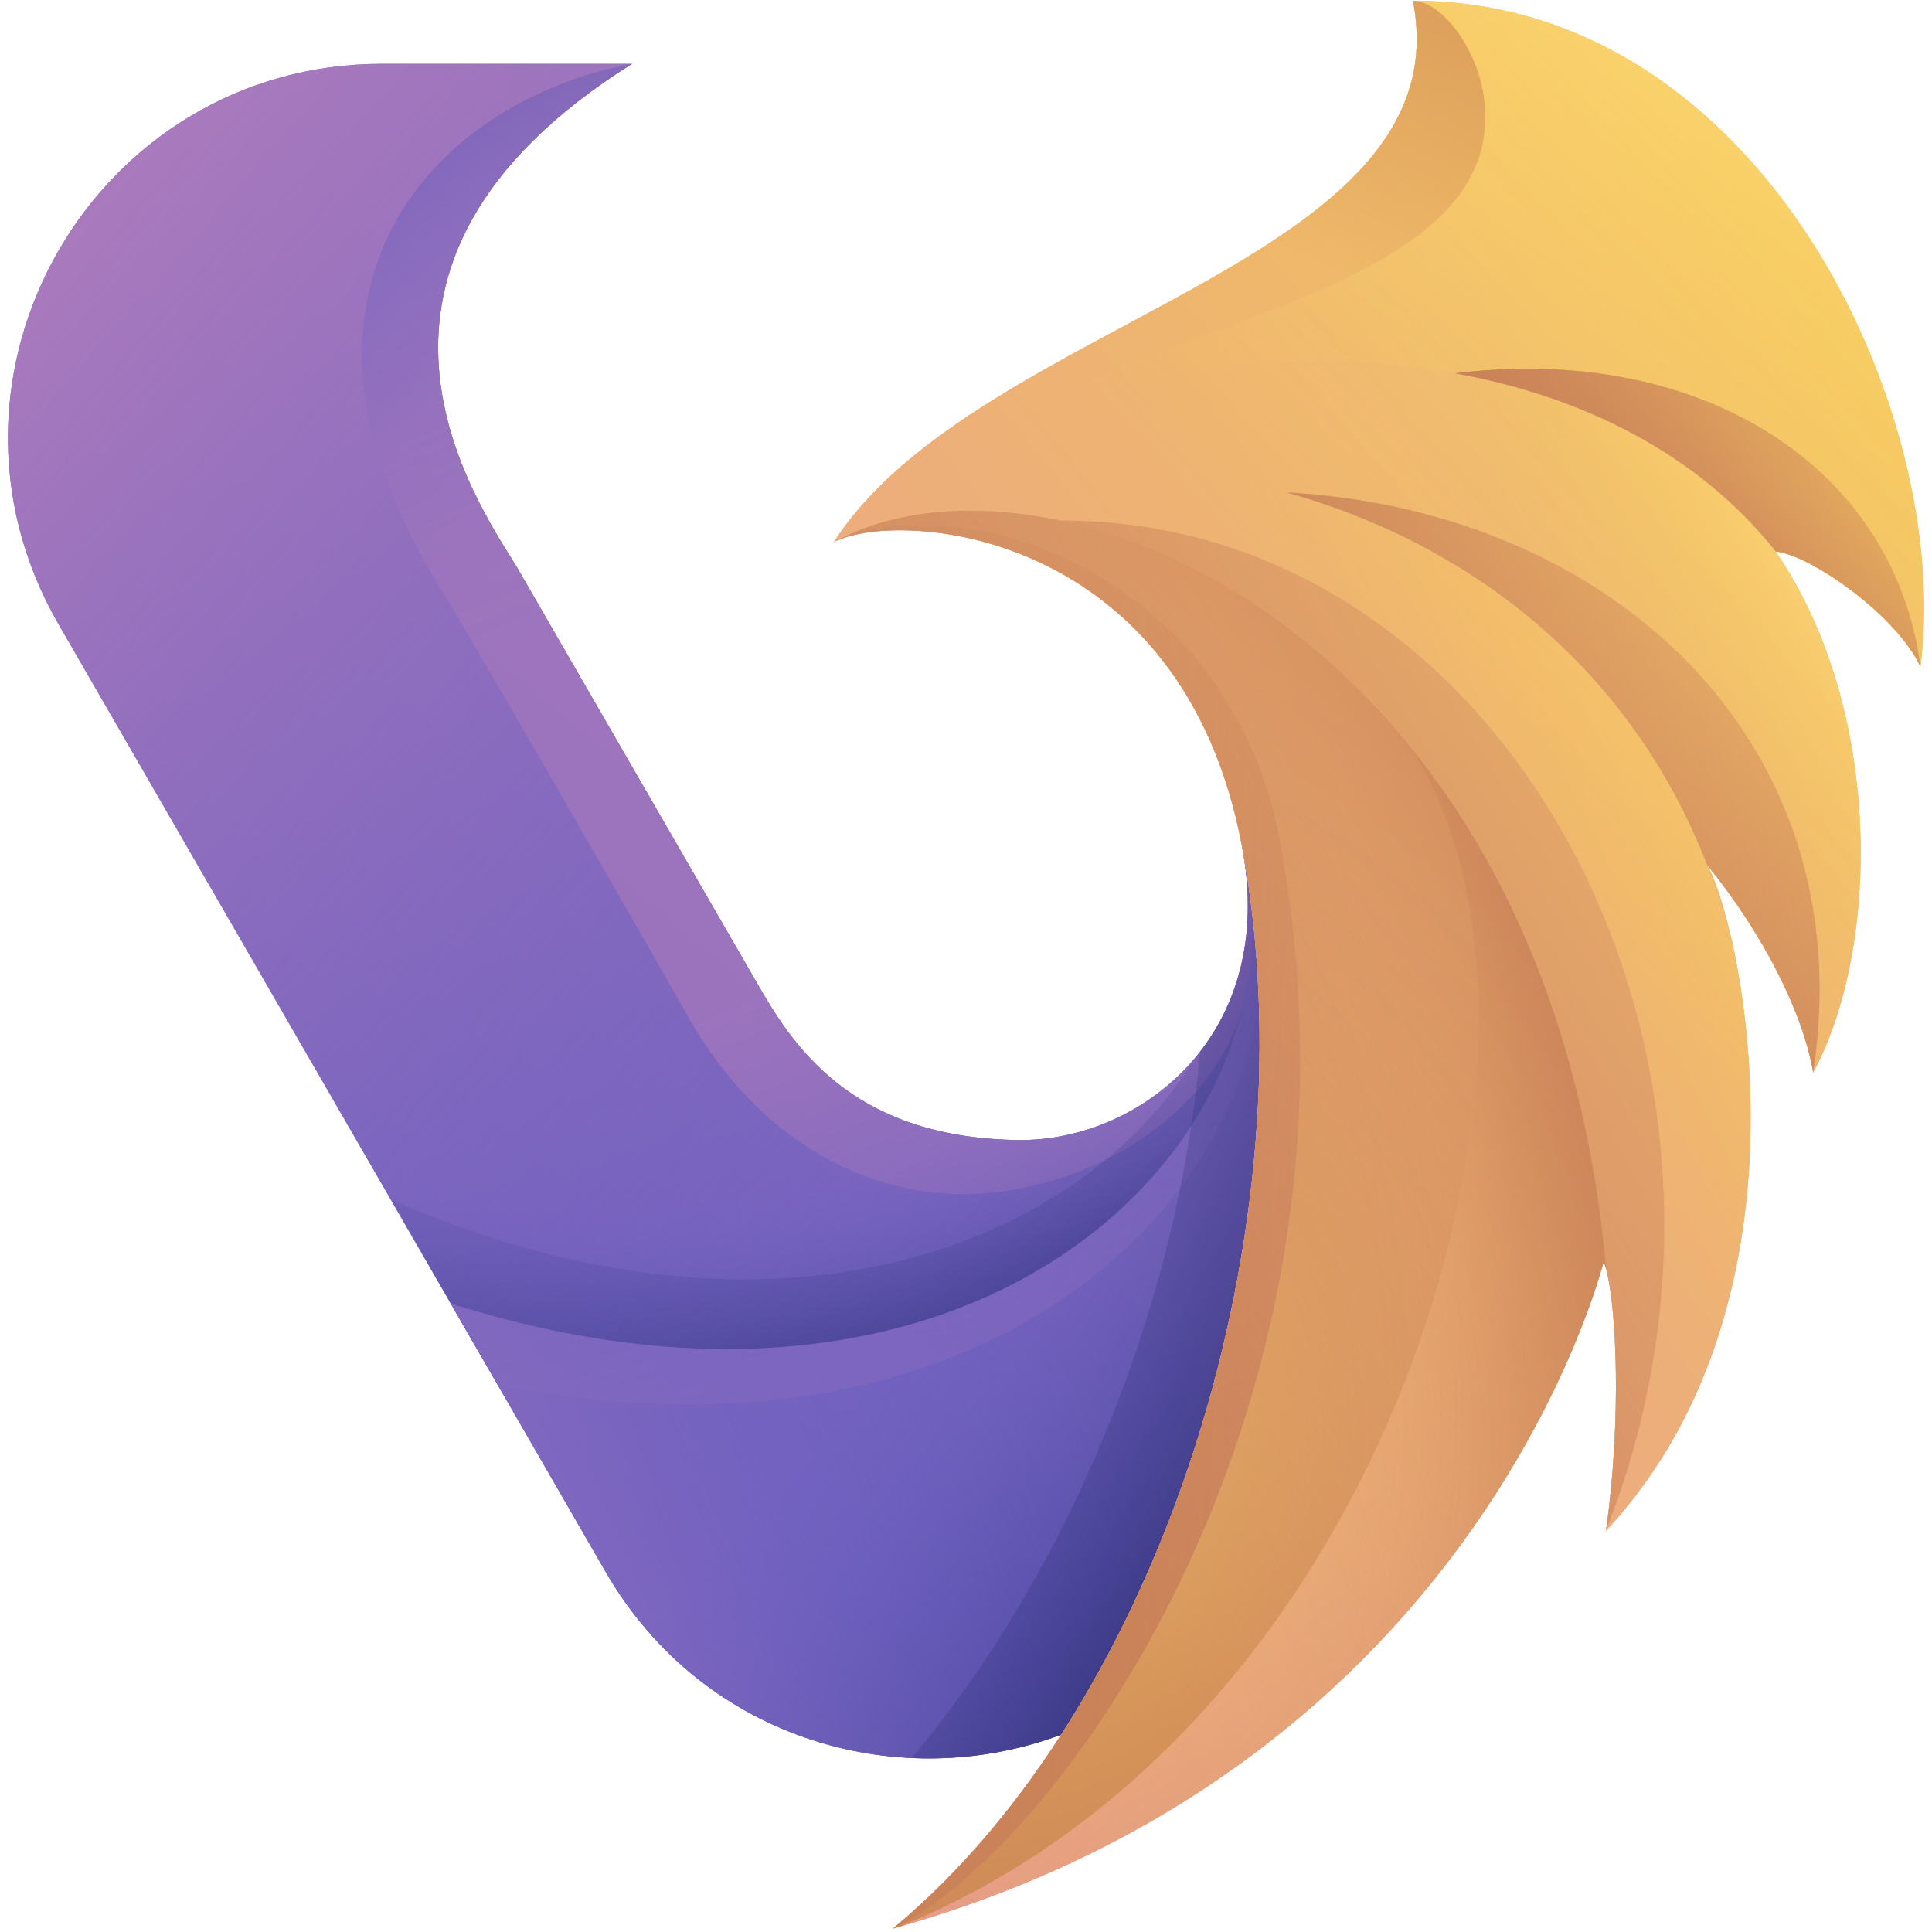 <?xml version="1.0" encoding="UTF-8"?>
<svg xmlns="http://www.w3.org/2000/svg" version="1.1" xmlns:xlink="http://www.w3.org/1999/xlink" viewBox="0 0 241.49 241.49">
  <!-- Generator: Adobe Illustrator 29.0.1, SVG Export Plug-In . SVG Version: 2.1.0 Build 192)  -->
  <defs>
    <linearGradient id="New_Gradient_Swatch_2" data-name="New Gradient Swatch 2" x1="166.23" y1="6.565" x2="-157.485" y2="401.231" gradientUnits="userSpaceOnUse">
      <stop offset=".003" stop-color="#aa7abd"/>
      <stop offset=".024" stop-color="#a578bd"/>
      <stop offset=".226" stop-color="#8068bf"/>
      <stop offset=".389" stop-color="#6a5ec1"/>
      <stop offset=".493" stop-color="#625bc2"/>
      <stop offset="1" stop-color="#4045a3"/>
    </linearGradient>
    <linearGradient id="linear-gradient" x1="213.393" y1="45.249" x2="-110.322" y2="439.915" gradientUnits="userSpaceOnUse">
      <stop offset=".003" stop-color="#aa7abd"/>
      <stop offset=".024" stop-color="#a578bd"/>
      <stop offset=".226" stop-color="#8068bf"/>
      <stop offset=".389" stop-color="#6a5ec1"/>
      <stop offset=".493" stop-color="#625bc2"/>
      <stop offset="1" stop-color="#4045a3"/>
    </linearGradient>
    <linearGradient id="linear-gradient1" x1="200.939" y1="35.034" x2="-122.775" y2="429.701" gradientUnits="userSpaceOnUse">
      <stop offset=".003" stop-color="#aa7abd"/>
      <stop offset=".024" stop-color="#a578bd"/>
      <stop offset=".226" stop-color="#8068bf"/>
      <stop offset=".389" stop-color="#6a5ec1"/>
      <stop offset=".493" stop-color="#625bc2"/>
      <stop offset="1" stop-color="#4045a3"/>
    </linearGradient>
    <linearGradient id="linear-gradient2" x1="163.138" y1="4.029" x2="-160.576" y2="398.695" gradientUnits="userSpaceOnUse">
      <stop offset=".003" stop-color="#aa7abd"/>
      <stop offset=".024" stop-color="#a578bd"/>
      <stop offset=".226" stop-color="#8068bf"/>
      <stop offset=".389" stop-color="#6a5ec1"/>
      <stop offset=".493" stop-color="#625bc2"/>
      <stop offset="1" stop-color="#4045a3"/>
    </linearGradient>
    <radialGradient id="radial-gradient" cx="-76.748" cy="29.242" fx="-76.748" fy="29.242" r="305.364" gradientUnits="userSpaceOnUse">
      <stop offset=".768" stop-color="#4045a2" stop-opacity=".009"/>
      <stop offset=".811" stop-color="#3b4099" stop-opacity=".116"/>
      <stop offset=".883" stop-color="#303483" stop-opacity=".406"/>
      <stop offset=".972" stop-color="#1d215f" stop-opacity=".877"/>
      <stop offset=".994" stop-color="#191c56"/>
    </radialGradient>
    <radialGradient id="radial-gradient1" cx="73.953" cy="43.121" fx="73.953" fy="43.121" r="142.853" gradientTransform="translate(83.058 -40.657) rotate(67.553) scale(1 .937)" xlink:href="#radial-gradient"/>
    <radialGradient id="radial-gradient2" cx="142.345" cy="122.652" fx="142.345" fy="122.652" r="168.128" gradientTransform="translate(199.789 274.183) rotate(-139.314) scale(1 .632)" gradientUnits="userSpaceOnUse">
      <stop offset=".696" stop-color="#4045a2" stop-opacity=".009"/>
      <stop offset=".778" stop-color="#3e439f" stop-opacity=".044"/>
      <stop offset=".84" stop-color="#3a3e96" stop-opacity=".154"/>
      <stop offset=".894" stop-color="#323788" stop-opacity=".342"/>
      <stop offset=".944" stop-color="#282c74" stop-opacity=".607"/>
      <stop offset=".991" stop-color="#1b1e5a" stop-opacity=".946"/>
      <stop offset=".997" stop-color="#191c56"/>
    </radialGradient>
    <linearGradient id="linear-gradient3" x1="38.936" y1="210.785" x2="149.987" y2="158.498" gradientUnits="userSpaceOnUse">
      <stop offset=".003" stop-color="#aa7abd"/>
      <stop offset=".019" stop-color="#a879bd" stop-opacity=".977"/>
      <stop offset=".282" stop-color="#8f6ebe" stop-opacity=".633"/>
      <stop offset=".521" stop-color="#7b66c0" stop-opacity=".36"/>
      <stop offset=".728" stop-color="#6d60c1" stop-opacity=".164"/>
      <stop offset=".895" stop-color="#655cc1" stop-opacity=".044"/>
      <stop offset="1" stop-color="#625bc2" stop-opacity="0"/>
    </linearGradient>
    <linearGradient id="linear-gradient4" x1="135.944" y1="277.909" x2="78.878" y2="4.24" xlink:href="#linear-gradient3"/>
    <linearGradient id="linear-gradient5" x1="62.607" y1="-5.053" x2="156.25" y2="205.645" gradientUnits="userSpaceOnUse">
      <stop offset="0" stop-color="#625bc2" stop-opacity="0"/>
      <stop offset=".004" stop-color="#635bc1" stop-opacity=".018"/>
      <stop offset=".054" stop-color="#7964c0" stop-opacity=".226"/>
      <stop offset=".105" stop-color="#8a6cbf" stop-opacity=".397"/>
      <stop offset=".158" stop-color="#9872be" stop-opacity=".531"/>
      <stop offset=".213" stop-color="#a276bd" stop-opacity=".625"/>
      <stop offset=".271" stop-color="#a879bd" stop-opacity=".682"/>
      <stop offset=".338" stop-color="#aa7abd" stop-opacity=".7"/>
      <stop offset=".571" stop-color="#aa7abd" stop-opacity=".7"/>
      <stop offset=".637" stop-color="#a276bd" stop-opacity=".631"/>
      <stop offset=".758" stop-color="#906ebe" stop-opacity=".448"/>
      <stop offset=".922" stop-color="#7161c0" stop-opacity=".154"/>
      <stop offset="1" stop-color="#625bc2" stop-opacity="0"/>
    </linearGradient>
    <linearGradient id="linear-gradient6" x1="4.914" y1="30.81" x2="175.281" y2="179.152" gradientUnits="userSpaceOnUse">
      <stop offset=".003" stop-color="#aa7abd"/>
      <stop offset=".377" stop-color="#906ebe" stop-opacity=".64"/>
      <stop offset="1" stop-color="#625bc2" stop-opacity="0"/>
    </linearGradient>
    <radialGradient id="radial-gradient3" cx="-15.225" cy="109.065" fx="-15.225" fy="109.065" r="193.572" gradientTransform="translate(26.511 -.991) rotate(13.336) scale(1 1.07)" gradientUnits="userSpaceOnUse">
      <stop offset=".572" stop-color="#4045a3" stop-opacity="0"/>
      <stop offset=".651" stop-color="#3c419b" stop-opacity=".096"/>
      <stop offset=".776" stop-color="#313687" stop-opacity=".36"/>
      <stop offset=".93" stop-color="#212466" stop-opacity=".787"/>
      <stop offset=".997" stop-color="#191c56"/>
    </radialGradient>
    <radialGradient id="radial-gradient4" cx="59.385" cy="-3.365" fx="59.385" fy="-3.365" r="207.229" gradientTransform="matrix(1,0,0,1,0,0)" xlink:href="#radial-gradient3"/>
    <linearGradient id="linear-gradient7" x1="295.535" y1="8.713" x2="71.659" y2="190.989" gradientUnits="userSpaceOnUse">
      <stop offset="0" stop-color="#f3cc4a"/>
      <stop offset="1" stop-color="#e99b9a"/>
    </linearGradient>
    <linearGradient id="linear-gradient8" x1="276.93" y1="-14.137" x2="53.054" y2="168.138" gradientUnits="userSpaceOnUse">
      <stop offset="0" stop-color="#f3cc4a"/>
      <stop offset="1" stop-color="#e99b9a"/>
    </linearGradient>
    <linearGradient id="linear-gradient9" x1="288.621" y1=".221" x2="64.745" y2="182.497" gradientUnits="userSpaceOnUse">
      <stop offset="0" stop-color="#f3cc4a"/>
      <stop offset="1" stop-color="#e99b9a"/>
    </linearGradient>
    <linearGradient id="linear-gradient10" x1="316.04" y1="33.899" x2="92.164" y2="216.174" gradientUnits="userSpaceOnUse">
      <stop offset="0" stop-color="#f3cc4a"/>
      <stop offset="1" stop-color="#e99b9a"/>
    </linearGradient>
    <linearGradient id="linear-gradient11" x1="297.729" y1="11.409" x2="73.853" y2="193.684" gradientUnits="userSpaceOnUse">
      <stop offset="0" stop-color="#f3cc4a"/>
      <stop offset="1" stop-color="#e99b9a"/>
    </linearGradient>
    <linearGradient id="linear-gradient12" x1="293.585" y1="6.319" x2="69.709" y2="188.594" gradientUnits="userSpaceOnUse">
      <stop offset="0" stop-color="#f3cc4a"/>
      <stop offset="1" stop-color="#e99b9a"/>
    </linearGradient>
    <linearGradient id="linear-gradient13" x1="251.228" y1="-45.705" x2="27.352" y2="136.571" gradientUnits="userSpaceOnUse">
      <stop offset="0" stop-color="#f3cc4a"/>
      <stop offset="1" stop-color="#e99b9a"/>
    </linearGradient>
    <linearGradient id="linear-gradient14" x1="289.386" y1="1.161" x2="65.51" y2="183.437" gradientUnits="userSpaceOnUse">
      <stop offset="0" stop-color="#f3cc4a"/>
      <stop offset="1" stop-color="#e99b9a"/>
    </linearGradient>
    <linearGradient id="linear-gradient15" x1="298.566" y1="12.437" x2="74.69" y2="194.712" gradientUnits="userSpaceOnUse">
      <stop offset="0" stop-color="#f3cc4a"/>
      <stop offset="1" stop-color="#e99b9a"/>
    </linearGradient>
    <linearGradient id="linear-gradient16" x1="302.657" y1="17.462" x2="78.782" y2="199.737" gradientUnits="userSpaceOnUse">
      <stop offset="0" stop-color="#f3cc4a"/>
      <stop offset="1" stop-color="#e99b9a"/>
    </linearGradient>
    <linearGradient id="linear-gradient17" x1="292.396" y1="4.858" x2="68.52" y2="187.133" gradientUnits="userSpaceOnUse">
      <stop offset="0" stop-color="#f3cc4a"/>
      <stop offset="1" stop-color="#e99b9a"/>
    </linearGradient>
    <linearGradient id="linear-gradient18" x1="176.498" y1="73.618" x2="258.294" y2="53.169" gradientUnits="userSpaceOnUse">
      <stop offset="0" stop-color="#ca8258"/>
      <stop offset=".724" stop-color="#ca8258" stop-opacity=".281"/>
      <stop offset="1" stop-color="#ca8258" stop-opacity="0"/>
    </linearGradient>
    <linearGradient id="linear-gradient19" x1="179.251" y1="-38.943" x2="151.357" y2="27.543" gradientUnits="userSpaceOnUse">
      <stop offset="0" stop-color="#ca8258"/>
      <stop offset=".724" stop-color="#ca8258" stop-opacity=".281"/>
      <stop offset="1" stop-color="#ca8258" stop-opacity="0"/>
    </linearGradient>
    <linearGradient id="linear-gradient20" x1="272.796" y1="280.24" x2="141.108" y2="164.093" gradientUnits="userSpaceOnUse">
      <stop offset="0" stop-color="#ca8258"/>
      <stop offset=".724" stop-color="#ca8258" stop-opacity=".281"/>
      <stop offset="1" stop-color="#ca8258" stop-opacity="0"/>
    </linearGradient>
    <linearGradient id="linear-gradient21" x1="208.366" y1="146.411" x2="147.573" y2="165.574" gradientUnits="userSpaceOnUse">
      <stop offset="0" stop-color="#ca8258"/>
      <stop offset=".022" stop-color="#ca8258" stop-opacity=".956"/>
      <stop offset=".158" stop-color="#ca8258" stop-opacity=".704"/>
      <stop offset=".296" stop-color="#ca8258" stop-opacity=".488"/>
      <stop offset=".435" stop-color="#ca8258" stop-opacity=".312"/>
      <stop offset=".575" stop-color="#ca8258" stop-opacity=".175"/>
      <stop offset=".715" stop-color="#ca8258" stop-opacity=".078"/>
      <stop offset=".856" stop-color="#ca8258" stop-opacity=".019"/>
      <stop offset="1" stop-color="#ca8258" stop-opacity="0"/>
    </linearGradient>
    <linearGradient id="linear-gradient22" x1="110.003" y1="155.524" x2="231.97" y2="81.019" gradientUnits="userSpaceOnUse">
      <stop offset="0" stop-color="#ca8258"/>
      <stop offset=".724" stop-color="#ca8258" stop-opacity=".281"/>
      <stop offset="1" stop-color="#ca8258" stop-opacity="0"/>
    </linearGradient>
    <linearGradient id="linear-gradient23" x1="320.958" y1="163.457" x2="60.943" y2="150.749" gradientUnits="userSpaceOnUse">
      <stop offset="0" stop-color="#ca8258"/>
      <stop offset=".724" stop-color="#ca8258" stop-opacity=".281"/>
      <stop offset="1" stop-color="#ca8258" stop-opacity="0"/>
    </linearGradient>
    <linearGradient id="linear-gradient24" x1="176.963" y1="130.756" x2="209.188" y2="67.368" gradientUnits="userSpaceOnUse">
      <stop offset="0" stop-color="#ca8258"/>
      <stop offset=".724" stop-color="#ca8258" stop-opacity=".281"/>
      <stop offset="1" stop-color="#ca8258" stop-opacity="0"/>
    </linearGradient>
    <radialGradient id="radial-gradient5" cx="36.416" cy="175.01" fx="36.416" fy="175.01" r="174.164" gradientUnits="userSpaceOnUse">
      <stop offset=".782" stop-color="#ca8258" stop-opacity="0"/>
      <stop offset=".813" stop-color="#ca8258" stop-opacity=".019"/>
      <stop offset=".844" stop-color="#ca8258" stop-opacity=".078"/>
      <stop offset=".874" stop-color="#ca8258" stop-opacity=".176"/>
      <stop offset=".905" stop-color="#ca8258" stop-opacity=".313"/>
      <stop offset=".935" stop-color="#ca8258" stop-opacity=".491"/>
      <stop offset=".966" stop-color="#ca8258" stop-opacity=".708"/>
      <stop offset=".996" stop-color="#ca8258" stop-opacity=".96"/>
      <stop offset="1" stop-color="#ca8258"/>
    </radialGradient>
    <linearGradient id="linear-gradient25" x1="153.544" y1="102.681" x2="246.641" y2="91.38" gradientUnits="userSpaceOnUse">
      <stop offset="0" stop-color="#ca8258"/>
      <stop offset=".004" stop-color="#ca8258" stop-opacity=".994"/>
      <stop offset=".206" stop-color="#ca8258" stop-opacity=".695"/>
      <stop offset=".4" stop-color="#ca8258" stop-opacity=".447"/>
      <stop offset=".581" stop-color="#ca8258" stop-opacity=".253"/>
      <stop offset=".747" stop-color="#ca8258" stop-opacity=".114"/>
      <stop offset=".892" stop-color="#ca8258" stop-opacity=".03"/>
      <stop offset="1" stop-color="#ca8258" stop-opacity="0"/>
    </linearGradient>
    <linearGradient id="linear-gradient26" x1="207.936" y1="68.441" x2="223.701" y2="50.608" gradientUnits="userSpaceOnUse">
      <stop offset="0" stop-color="#ca8258"/>
      <stop offset=".004" stop-color="#ca8258" stop-opacity=".994"/>
      <stop offset=".206" stop-color="#ca8258" stop-opacity=".695"/>
      <stop offset=".4" stop-color="#ca8258" stop-opacity=".447"/>
      <stop offset=".581" stop-color="#ca8258" stop-opacity=".253"/>
      <stop offset=".747" stop-color="#ca8258" stop-opacity=".114"/>
      <stop offset=".892" stop-color="#ca8258" stop-opacity=".03"/>
      <stop offset="1" stop-color="#ca8258" stop-opacity="0"/>
    </linearGradient>
    <linearGradient id="linear-gradient27" x1="228.356" y1="-6.335" x2="173.901" y2="72.987" gradientUnits="userSpaceOnUse">
      <stop offset="0" stop-color="#ffe28e"/>
      <stop offset=".164" stop-color="#ffdd7c" stop-opacity=".747"/>
      <stop offset=".329" stop-color="#ffda6d" stop-opacity=".523"/>
      <stop offset=".489" stop-color="#ffd760" stop-opacity=".336"/>
      <stop offset=".64" stop-color="#ffd556" stop-opacity=".19"/>
      <stop offset=".78" stop-color="#ffd34f" stop-opacity=".085"/>
      <stop offset=".904" stop-color="#ffd24b" stop-opacity=".022"/>
      <stop offset="1" stop-color="#ffd24a" stop-opacity="0"/>
    </linearGradient>
    <linearGradient id="linear-gradient28" x1="232.219" y1="60.014" x2="197.988" y2="80.258" gradientUnits="userSpaceOnUse">
      <stop offset="0" stop-color="#ffe28e"/>
      <stop offset=".164" stop-color="#ffdd7c" stop-opacity=".747"/>
      <stop offset=".329" stop-color="#ffda6d" stop-opacity=".523"/>
      <stop offset=".489" stop-color="#ffd760" stop-opacity=".336"/>
      <stop offset=".64" stop-color="#ffd556" stop-opacity=".19"/>
      <stop offset=".78" stop-color="#ffd34f" stop-opacity=".085"/>
      <stop offset=".904" stop-color="#ffd24b" stop-opacity=".022"/>
      <stop offset="1" stop-color="#ffd24a" stop-opacity="0"/>
    </linearGradient>
    <linearGradient id="linear-gradient29" x1="243.723" y1="83.196" x2="181.149" y2="114.851" gradientUnits="userSpaceOnUse">
      <stop offset="0" stop-color="#ffe28e"/>
      <stop offset=".164" stop-color="#ffdd7c" stop-opacity=".747"/>
      <stop offset=".329" stop-color="#ffda6d" stop-opacity=".523"/>
      <stop offset=".489" stop-color="#ffd760" stop-opacity=".336"/>
      <stop offset=".64" stop-color="#ffd556" stop-opacity=".19"/>
      <stop offset=".78" stop-color="#ffd34f" stop-opacity=".085"/>
      <stop offset=".904" stop-color="#ffd24b" stop-opacity=".022"/>
      <stop offset="1" stop-color="#ffd24a" stop-opacity="0"/>
    </linearGradient>
    <radialGradient id="radial-gradient6" cx="119.76" cy="178.595" fx="119.76" fy="178.595" r="203.384" gradientUnits="userSpaceOnUse">
      <stop offset="0" stop-color="#ffe28e"/>
      <stop offset=".016" stop-color="#ffe089" stop-opacity=".932"/>
      <stop offset=".072" stop-color="#ffdd7a" stop-opacity=".717"/>
      <stop offset=".13" stop-color="#ffda6d" stop-opacity=".525"/>
      <stop offset=".188" stop-color="#ffd762" stop-opacity=".364"/>
      <stop offset=".248" stop-color="#ffd559" stop-opacity=".232"/>
      <stop offset=".308" stop-color="#ffd452" stop-opacity=".13"/>
      <stop offset=".37" stop-color="#ffd24d" stop-opacity=".057"/>
      <stop offset=".434" stop-color="#ffd24a" stop-opacity=".014"/>
      <stop offset=".505" stop-color="#ffd24a" stop-opacity="0"/>
    </radialGradient>
    <linearGradient id="linear-gradient30" x1="248.292" y1="39.934" x2="182.563" y2="101.147" gradientUnits="userSpaceOnUse">
      <stop offset="0" stop-color="#ffd24a" stop-opacity="0"/>
      <stop offset=".065" stop-color="#ffda6c" stop-opacity=".089"/>
      <stop offset=".155" stop-color="#ffe492" stop-opacity=".186"/>
      <stop offset=".25" stop-color="#ffeaac" stop-opacity=".255"/>
      <stop offset=".35" stop-color="#ffeebc" stop-opacity=".297"/>
      <stop offset=".468" stop-color="#fff0c2" stop-opacity=".31"/>
      <stop offset=".573" stop-color="#ffedb9" stop-opacity=".288"/>
      <stop offset=".708" stop-color="#ffe7a1" stop-opacity=".226"/>
      <stop offset=".858" stop-color="#ffdd79" stop-opacity=".123"/>
      <stop offset="1" stop-color="#ffd24a" stop-opacity="0"/>
    </linearGradient>
  </defs>
  <g id="Vbg">
    <path d="M133.44,216.518c-20.324,8.017-45.406,1.309-57.761-20.085L7.322,78.035C-10.661,46.895,11.813,7.977,47.769,7.977h31.236c-40.361,25.302-19.263,54.933-14.333,63.026l29.927,51.846c4.195,7.252,11.39,19.387,32.707,19.655,14.983.182,32.478-12.928,27.939-36.711h0c34.245,24.184,3.746,70.316-21.805,110.725Z" fill="url(#New_Gradient_Swatch_2)"/>
  </g>
  <g id="V_2">
    <path d="M170.515,134.774c0,24.089-19.684,54.245-37.074,81.744-20.324,8.017-45.406,1.309-57.761-20.085l-19.34-33.5c67.584,21.365,108.059-21.795,98.906-57.14,10.94,7.721,15.269,17.687,15.269,28.981Z" fill="url(#linear-gradient)"/>
    <path d="M62.188,173.052l-5.848-10.119c67.584,21.365,108.059-21.795,98.906-57.14,12.593,34.093-24.299,81.123-93.058,67.259Z" fill="url(#linear-gradient1)"/>
    <path d="M155.446,125.419c-.01.048-.019.105-.038.153-4.166,16.005-24.653,26.286-41.336,23.114-11.246-2.14-21.107-9.565-27.748-21.06,0,0-22.655-39.702-30.5-52.764-3.23-5.37-10.214-16.368-10.597-30.204,0-22.369,18.451-33.93,33.778-36.682-40.361,25.302-19.263,54.933-14.333,63.026l29.927,51.846c4.195,7.252,11.39,19.387,32.707,19.655,11.801.143,25.159-7.959,28.083-23.037.793-4.051.822-8.628-.143-13.673,1.662,6.431,1.691,13.119.201,19.626Z" fill="url(#linear-gradient2)"/>
  </g>
  <g id="V_s">
    <path d="M170.515,134.774c0,24.089-19.684,54.245-37.074,81.744-20.324,8.017-45.406,1.309-57.761-20.085l-19.34-33.5c67.584,21.365,108.059-21.795,98.906-57.14,10.94,7.721,15.269,17.687,15.269,28.981Z" fill="url(#radial-gradient)"/>
    <path d="M56.34,162.933L7.322,78.035C-10.661,46.895,11.813,7.977,47.769,7.977h31.236c-40.361,25.302-19.263,54.933-14.333,63.026l29.927,51.846c4.195,7.252,11.39,19.387,32.707,19.655,14.983.182,32.478-12.928,27.939-36.711,9.154,35.344-31.322,78.505-98.906,57.14Z" fill="url(#radial-gradient1)"/>
    <path d="M155.446,125.419c-.01.048-.019.105-.038.153-4.166,16.005-24.653,26.286-41.336,23.114-11.246-2.14-21.107-9.565-27.748-21.06,0,0-22.655-39.702-30.5-52.764-3.23-5.37-10.214-16.368-10.597-30.204,0-22.369,18.451-33.93,33.778-36.682-40.361,25.302-19.263,54.933-14.333,63.026l29.927,51.846c4.195,7.252,11.39,19.387,32.707,19.655,11.801.143,25.159-7.959,28.083-23.037.793-4.051.822-8.628-.143-13.673,1.662,6.431,1.691,13.119.201,19.626Z" fill="url(#radial-gradient2)"/>
  </g>
  <g id="V_l">
    <path d="M170.515,134.774c0,24.089-19.684,54.245-37.074,81.744-20.324,8.017-45.406,1.309-57.761-20.085l-19.34-33.5c67.584,21.365,108.059-21.795,98.906-57.14,10.94,7.721,15.269,17.687,15.269,28.981Z" fill="url(#linear-gradient3)"/>
    <path d="M62.188,173.052l-5.848-10.119c67.584,21.365,108.059-21.795,98.906-57.14,12.593,34.093-24.299,81.123-93.058,67.259Z" fill="url(#linear-gradient4)"/>
    <path d="M155.446,125.419c-.01.048-.019.105-.038.153-4.166,16.005-24.653,26.286-41.336,23.114-11.246-2.14-21.107-9.565-27.748-21.06,0,0-22.655-39.702-30.5-52.764-3.23-5.37-10.214-16.368-10.597-30.204,0-22.369,18.451-33.93,33.778-36.682-40.361,25.302-19.263,54.933-14.333,63.026l29.927,51.846c4.195,7.252,11.39,19.387,32.707,19.655,11.801.143,25.159-7.959,28.083-23.037.793-4.051.822-8.628-.143-13.673,1.662,6.431,1.691,13.119.201,19.626Z" fill="url(#linear-gradient5)"/>
    <path d="M155.408,125.572c-6.756,29.22-43.877,54.808-99.068,37.361L7.322,78.035C-10.661,46.895,11.813,7.977,47.769,7.977h31.236c-15.326,2.752-33.778,14.314-33.778,36.682.382,13.836,7.367,24.834,10.597,30.204,7.845,13.062,30.5,52.764,30.5,52.764,6.641,11.495,16.502,18.919,27.748,21.06,16.683,3.172,37.169-7.109,41.336-23.114Z" fill="url(#linear-gradient6)"/>
  </g>
  <g id="drop">
    <path d="M170.515,134.774c0,24.089-19.684,54.245-37.074,81.744-6.22,2.456-12.88,3.526-19.492,3.22,19.731-23.439,33.281-56.547,36.052-88.27,4.787-6.163,7.319-14.801,5.246-25.675,10.94,7.721,15.269,17.687,15.269,28.981Z" fill="url(#radial-gradient3)" opacity=".41"/>
    <path d="M56.34,162.933l-7.539-13.052c47.537,20.964,85.978,6.182,100.511-17.572,5.236-6.201,8.102-15.135,5.934-26.516,9.154,35.344-31.322,78.505-98.906,57.14Z" fill="url(#radial-gradient4)" opacity=".41"/>
  </g>
  <g id="wingbg">
    <path d="M200.441,157.716c-1.592,5.941-18.69,63.707-88.834,83.35,33.819-28,52.516-87.947,43.638-135.272-7.526-40.124-43.512-42.176-51.025-38.01C122.14,39.885,183.091,33.047,176.611.094c43.581,0,67.526,51.493,63.437,83.244-2.94-6.397-13.719-13.978-18.117-14.419,13.492,19.636,13.109,49.572,4.71,65.137-1.261-7.357-6.134-17.209-13.291-25.98,3.784,5.886,15.002,53.604-12.613,83.264,2.143-15.062,1.189-30.297-.296-33.625Z" fill="url(#linear-gradient7)"/>
  </g>
  <g id="wing">
    <path d="M240.047,83.339c-2.943-6.402-13.722-13.979-18.117-14.419-27.786-34.981-94.109-27.901-117.71-1.137C122.137,39.882,183.089,33.05,176.611.094c43.581,0,67.526,51.493,63.437,83.244Z" fill="url(#linear-gradient8)"/>
    <path d="M226.641,134.057c-1.261-7.357-6.134-17.209-13.291-25.98-19.349-49.964-80.894-59.462-108.374-40.695l-.439.239-.315.162c23.601-26.764,89.924-33.844,117.71,1.137,13.492,19.636,13.109,49.572,4.71,65.137Z" fill="url(#linear-gradient9)"/>
    <path d="M200.757,158.624c-.105-.363-.21-.669-.315-.908-1.586,5.924-18.556,63.236-87.984,83.101,64-26.009,86.856-115.503,63.131-148.305,12.727,15.307,22.55,37.074,25.168,66.112Z" fill="url(#linear-gradient10)"/>
    <path d="M200.737,191.34c1.978-13.912,1.309-27.987.028-32.669,0-.01,0-.029-.009-.048-2.618-29.038-12.441-50.805-25.168-66.112-22.369-26.936-53.709-33.863-70.613-25.13,27.481-18.766,89.025-9.269,108.374,40.695,1.223,3.144,2.255,6.287,3.105,9.412.02.029.02.057.02.086,3.726,16.75,5.723,50.709-15.738,73.766Z" fill="url(#linear-gradient11)"/>
    <path d="M112.457,240.817c-.009.01-.019.01-.028.01-.268.086-.545.162-.822.239,33.815-27.997,52.515-87.946,43.638-135.272-7.424-39.577-42.549-42.11-50.709-38.173l.439-.239c16.903-8.733,48.244-1.806,70.613,25.13,23.725,32.803.869,122.296-63.131,148.305Z" fill="url(#linear-gradient12)"/>
    <path d="M185.663,14.573c0,27.041-61.252,26.35-81.442,53.21C122.137,39.882,183.089,33.05,176.611.094c3.763,0,9.052,6.906,9.052,14.479Z" fill="url(#linear-gradient13)"/>
    <path d="M240.047,83.339c-2.943-6.402-13.722-13.979-18.117-14.419-9.746-12.269-24.222-19.359-39.941-22.235-.028-.01-.048-.019-.077-.029,30.815-3.791,54.9,11.784,58.134,36.682Z" fill="url(#linear-gradient14)"/>
    <path d="M226.641,134.057c-1.261-7.357-6.134-17.209-13.291-25.98-9.889-25.541-30.806-40.504-52.563-46.524,40.571,2.198,72.141,31.15,65.854,72.504Z" fill="url(#linear-gradient15)"/>
    <path d="M200.737,191.34c1.978-13.912,1.309-27.987.028-32.669,0-.01,0-.029-.009-.048-2.618-29.038-12.441-50.805-25.168-66.112-12.871-15.489-28.704-24.366-43.046-27.442,55.657-.186,91.659,66.739,68.195,126.271Z" fill="url(#linear-gradient16)"/>
    <path d="M111.607,241.065c33.815-27.997,52.515-87.946,43.638-135.272-7.424-39.577-42.549-42.11-50.709-38.173l.439-.239c6.106-3.153,14.085-4.262,22.846-3.125,1.825.65,3.65,1.424,5.456,2.341,9.813,4.959,22.407,15.632,26.659,38.316,13.164,70.107-27.395,126.074-48.33,136.151Z" fill="url(#linear-gradient17)"/>
  </g>
  <g id="wing_s">
    <path d="M240.047,83.339c-2.943-6.402-13.722-13.979-18.117-14.419-9.746-12.269-24.222-19.359-39.941-22.235-.028-.01-.048-.019-.077-.029,30.815-3.791,54.9,11.784,58.134,36.682Z" fill="url(#linear-gradient18)"/>
    <path d="M185.663,14.573c0,27.041-61.252,26.35-81.442,53.21C122.137,39.882,183.089,33.05,176.611.094c3.763,0,9.052,6.906,9.052,14.479Z" fill="url(#linear-gradient19)"/>
    <path d="M200.757,158.624c-.105-.363-.21-.669-.315-.908-1.586,5.924-18.556,63.236-87.984,83.101,64-26.009,86.856-115.503,63.131-148.305,12.727,15.307,22.55,37.074,25.168,66.112Z" fill="url(#linear-gradient20)"/>
    <path d="M200.757,158.624c-.105-.363-.21-.669-.315-.908-1.586,5.924-18.556,63.236-87.984,83.101,64-26.009,86.856-115.503,63.131-148.305,12.727,15.307,22.55,37.074,25.168,66.112Z" fill="url(#linear-gradient21)"/>
    <path d="M200.737,191.34c1.978-13.912,1.309-27.987.028-32.669,0-.01,0-.029-.009-.048-2.618-29.038-12.441-50.805-25.168-66.112,23.725,32.803.869,122.296-63.131,148.305-.009.01-.019.01-.028.01-.268.086-.545.162-.822.239,33.815-27.997,52.515-87.946,43.638-135.272-7.424-39.577-42.549-42.11-50.709-38.173l.439-.239c7.234-3.736,17.113-4.596,27.806-2.255-.086-.019-.162-.038-.239-.057,55.659-.182,91.663,66.743,68.195,126.271Z" fill="url(#linear-gradient22)"/>
    <path d="M111.607,241.065c33.815-27.997,52.515-87.946,43.638-135.272-7.424-39.577-42.549-42.11-50.709-38.173l.439-.239c17.122-6.666,48.928,5.342,54.961,37.533,13.164,70.107-27.395,126.074-48.33,136.151Z" fill="url(#linear-gradient23)"/>
    <path d="M226.641,134.057c-1.261-7.357-6.134-17.209-13.291-25.98-9.889-25.541-30.806-40.504-52.563-46.524,40.571,2.198,72.141,31.15,65.854,72.504Z" fill="url(#linear-gradient24)"/>
  </g>
  <g id="wing_s_2">
    <path d="M200.757,158.624c-.105-.363-.21-.669-.315-.908-1.586,5.924-18.556,63.236-87.984,83.101-.009.01-.019.01-.028.01-.268.086-.545.162-.822.239,20.935-10.081,61.497-66.045,48.33-136.151-6.029-32.191-37.838-44.202-54.961-37.533,16.903-8.733,48.244-1.806,70.613,25.13,12.727,15.307,22.55,37.074,25.168,66.112Z" fill="url(#radial-gradient5)"/>
    <path d="M226.641,134.057c-1.261-7.357-6.134-17.209-13.291-25.98-9.889-25.541-30.806-40.504-52.563-46.524,40.571,2.198,72.141,31.15,65.854,72.504Z" fill="url(#linear-gradient25)"/>
    <path d="M240.047,83.339c-2.943-6.402-13.722-13.979-18.117-14.419-9.746-12.269-24.222-19.359-39.941-22.235-.028-.01-.048-.019-.077-.029,30.815-3.791,54.9,11.784,58.134,36.682Z" fill="url(#linear-gradient26)"/>
  </g>
  <g id="wing_l">
    <path d="M240.047,83.339c-3.23-24.901-27.318-40.476-58.134-36.682.019.01.038.019.057.019-29.096-5.351-62.424,3.736-77.75,21.107,20.19-26.859,81.439-26.172,81.439-53.213,0-7.568-5.284-14.476-9.049-14.476,43.581,0,67.526,51.493,63.437,83.244Z" fill="url(#linear-gradient27)"/>
    <path d="M226.641,134.057c6.287-41.345-25.274-70.297-65.835-72.504h-.019c-20.802-5.762-42.377-3.344-55.812,5.829l-.439.239-.315.162c23.601-26.764,89.924-33.844,117.71,1.137,13.492,19.636,13.109,49.572,4.71,65.137Z" fill="url(#linear-gradient28)"/>
    <path d="M200.737,191.34c23.467-59.529-12.536-126.453-68.195-126.271-10.597-2.284-20.381-1.395-27.567,2.312,13.435-9.173,35.01-11.59,55.812-5.829h.019c1.357.382,2.704.793,4.051,1.233,1.147.382,2.284.784,3.421,1.214.057.019.124.048.182.067.277.105.544.21.822.325.535.21,1.07.42,1.605.65.583.239,1.166.487,1.749.745.181.086.373.172.564.258.544.248,1.099.497,1.643.764.038.019.077.038.124.057.593.287,1.185.583,1.778.879.028.019.067.038.105.057.468.239.927.478,1.395.736.21.105.43.229.64.344.669.363,1.328.745,1.988,1.128.354.21.698.411,1.041.621.268.162.535.325.803.497.678.42,1.347.85,2.016,1.299.497.325.984.659,1.472,1.003.353.239.707.487,1.051.745.133.096.267.191.401.296.354.258.707.516,1.06.793.115.086.229.172.344.268.335.248.66.506.984.764,1.185.936,2.341,1.911,3.468,2.933.459.411.917.831,1.376,1.261.544.516,1.089,1.051,1.625,1.586s1.07,1.089,1.596,1.644c.516.554,1.032,1.128,1.538,1.701.459.516.908,1.042,1.347,1.567.124.143.248.296.363.449.43.516.841,1.032,1.252,1.567.401.516.793,1.032,1.185,1.567.038.048.067.096.105.143.191.258.372.516.554.774.325.449.649.908.956,1.376.401.602.802,1.204,1.194,1.815.077.115.143.229.21.344.363.564.707,1.147,1.051,1.729.478.784.936,1.596,1.376,2.417.354.659.707,1.328,1.041,1.997.296.592.583,1.185.87,1.787.067.134.134.277.191.411.124.258.248.526.354.793.172.363.334.726.496,1.099.134.306.258.612.392.917.258.631.516,1.261.764,1.901,1.223,3.144,2.255,6.287,3.105,9.412.02.029.02.057.02.086,3.726,16.75,5.723,50.709-15.738,73.766Z" fill="url(#linear-gradient29)"/>
    <path d="M175.588,92.512c-.583-.698-1.176-1.386-1.778-2.064-.411-.478-.822-.936-1.252-1.395-.038-.048-.076-.086-.114-.124-.488-.535-.984-1.061-1.491-1.577-.105-.115-.21-.229-.325-.344-.459-.468-.927-.936-1.385-1.386-.277-.268-.554-.535-.822-.793-.277-.268-.545-.516-.822-.774-4.615-4.29-9.459-7.864-14.371-10.75-.544-.325-1.099-.64-1.653-.946-.907-.516-1.835-1.003-2.752-1.462-.382-.191-.764-.382-1.146-.564-2.37-1.147-4.74-2.131-7.09-2.972-.411-.143-.822-.287-1.233-.42-.917-.306-1.835-.592-2.742-.85-.908-.268-1.816-.506-2.723-.717-.449-.105-.898-.21-1.347-.306-10.597-2.284-20.381-1.395-27.567,2.312,17.123-6.67,48.932,5.341,54.961,37.533,13.167,70.106-27.395,126.071-48.33,136.151.277-.076.554-.153.822-.239.009,0,.019,0,.028-.01,69.428-19.865,86.398-77.177,87.984-83.101.105.239.21.545.315.908-2.618-29.038-12.441-50.805-25.168-66.112Z" fill="url(#radial-gradient6)" opacity=".68"/>
  </g>
  <g id="wing_l_2">
    <path d="M240.1,83.309C244.193,51.533,220.229,0,176.614,0c3.768,0,9.056,6.914,9.056,14.487,0,27.062-61.296,26.374-81.503,53.254l.316-.163.44-.239c17.136-6.675,48.97,5.345,55.004,37.562,13.178,70.161-27.416,126.169-48.367,136.258.277-.077.554-.153.822-.239.009,0,.019,0,.028-.01,69.482-19.881,86.465-77.237,88.053-83.166.105.239.21.545.316.908-2.62-29.061-12.451-50.844-25.188-66.164-.584-.698-1.177-1.387-1.779-2.066-.411-.478-.822-.937-1.253-1.396-.038-.048-.076-.086-.114-.124-.488-.536-.985-1.061-1.492-1.578-.105-.115-.211-.229-.325-.344-.459-.469-.927-.937-1.386-1.387-.277-.268-.555-.536-.822-.794-.277-.268-.545-.516-.823-.775-4.619-4.294-9.467-7.87-14.382-10.758-.545-.325-1.1-.641-1.654-.947-.908-.516-1.836-1.004-2.754-1.463-.382-.191-.765-.383-1.147-.564-2.372-1.148-4.743-2.132-7.096-2.974-.411-.143-.822-.287-1.234-.421-.918-.306-1.836-.593-2.744-.851-.909-.268-1.817-.507-2.725-.717-.45-.105-.899-.21-1.348-.306,55.702-.182,91.734,66.795,68.248,126.37,21.478-23.075,19.479-57.06,15.75-73.823,0-.029,0-.057-.02-.086-.851-3.127-1.884-6.273-3.108-9.419-.248-.641-.507-1.272-.765-1.903-.134-.306-.258-.612-.392-.918-.162-.373-.325-.736-.497-1.1-.106-.268-.23-.536-.354-.794-.057-.134-.124-.277-.191-.411-.287-.602-.574-1.195-.87-1.788-.334-.669-.688-1.339-1.042-1.999-.44-.822-.899-1.635-1.377-2.419-.344-.583-.689-1.167-1.052-1.731-.067-.115-.134-.23-.21-.344-.392-.612-.794-1.214-1.195-1.817-.306-.469-.631-.928-.956-1.377-.182-.258-.364-.516-.555-.775-.038-.048-.067-.096-.106-.143-.392-.536-.784-1.052-1.186-1.568-.411-.536-.822-1.052-1.253-1.568-.115-.153-.239-.306-.363-.449-.44-.526-.889-1.052-1.348-1.568-.507-.574-1.023-1.147-1.539-1.702-.526-.555-1.061-1.109-1.597-1.645s-1.081-1.071-1.626-1.587c-.459-.43-.918-.851-1.377-1.262-1.129-1.023-2.286-1.999-3.471-2.936-.325-.258-.65-.516-.985-.765-.115-.096-.229-.182-.344-.268-.354-.277-.707-.536-1.061-.794-.134-.105-.268-.201-.402-.296-.345-.258-.699-.507-1.052-.746-.488-.344-.975-.679-1.473-1.004-.67-.449-1.339-.88-2.018-1.301-.268-.172-.536-.335-.804-.497-.344-.21-.688-.411-1.042-.622-.66-.383-1.32-.765-1.989-1.128-.211-.115-.43-.239-.641-.344-.468-.258-.928-.497-1.396-.736-.038-.019-.077-.038-.105-.057-.593-.296-1.186-.593-1.779-.88-.048-.019-.086-.038-.124-.057-.545-.268-1.1-.516-1.645-.765-.191-.086-.383-.172-.565-.258-.583-.258-1.166-.507-1.75-.746-.536-.229-1.071-.44-1.606-.65-.277-.115-.545-.22-.822-.325-.058-.019-.125-.048-.182-.067-1.138-.43-2.276-.832-3.423-1.214-1.348-.44-2.696-.851-4.054-1.234,40.593,2.209,72.179,31.184,65.886,72.561,8.406-15.577,8.788-45.537-4.714-65.188-9.755-12.282-24.259-19.376-39.996-22.264-.018-.002-.035-.009-.052-.017,30.839-3.796,54.947,11.791,58.179,36.711ZM165.359,45.09c-.068,0-.135,0-.203,0,.068,0,.135,0,.203,0ZM107.431,64.419c-.14.129-.277.259-.415.389.138-.13.275-.26.415-.389ZM162.725,45.111c-.147.003-.293.006-.44.01.147-.004.293-.007.44-.01ZM159.799,45.211c-.047.002-.094.004-.141.006.047-.002.094-.004.141-.006ZM156.922,45.39c-.034.003-.068.006-.102.009.034-.003.068-.006.102-.009ZM154.351,45.622c-.173.018-.346.036-.519.055.173-.018.346-.037.519-.055ZM151.628,45.935c-.135.017-.271.033-.406.051.135-.018.271-.034.406-.051ZM146.058,46.803c-.156.029-.312.059-.468.089.156-.029.311-.06.468-.089ZM143.488,47.311c-.165.035-.33.069-.494.104.165-.036.33-.07.494-.104ZM137.998,48.628c-.106.029-.212.059-.318.088.106-.029.212-.06.318-.088ZM135.569,49.322c-.159.048-.318.095-.476.143.158-.048.317-.096.476-.143ZM132.934,50.152c-.067.022-.136.044-.204.066.068-.023.136-.044.204-.066ZM130.296,51.069c-.011.004-.021.008-.032.012.011-.004.021-.008.032-.012ZM128.036,51.935c-.14.056-.279.112-.418.168.14-.056.278-.113.418-.168ZM125.684,52.912c-.107.046-.215.092-.321.138.106-.047.214-.092.321-.138ZM121.012,55.117c-.113.058-.224.117-.336.175.112-.058.223-.117.336-.175ZM118.927,56.233c-.126.07-.253.14-.378.21.125-.071.252-.14.378-.21ZM114.621,58.832c-.086.057-.17.115-.255.172.085-.057.169-.115.255-.172ZM112.803,60.078c-.136.097-.272.194-.407.292.135-.098.271-.195.407-.292ZM110.922,61.472c-.09.069-.182.138-.271.207.089-.07.181-.138.271-.207ZM108.969,63.05c-.052.044-.102.09-.154.135.052-.045.102-.09.154-.135ZM105.92,65.88c-.131.132-.264.263-.393.397.129-.133.261-.265.393-.397ZM173.621,45.482c.04.004.079.007.119.01-.04-.004-.079-.007-.119-.01ZM170.818,45.271c.071.004.143.009.215.014-.072-.004-.143-.01-.215-.014Z" fill="url(#linear-gradient30)" opacity=".26"/>
  </g>
</svg>